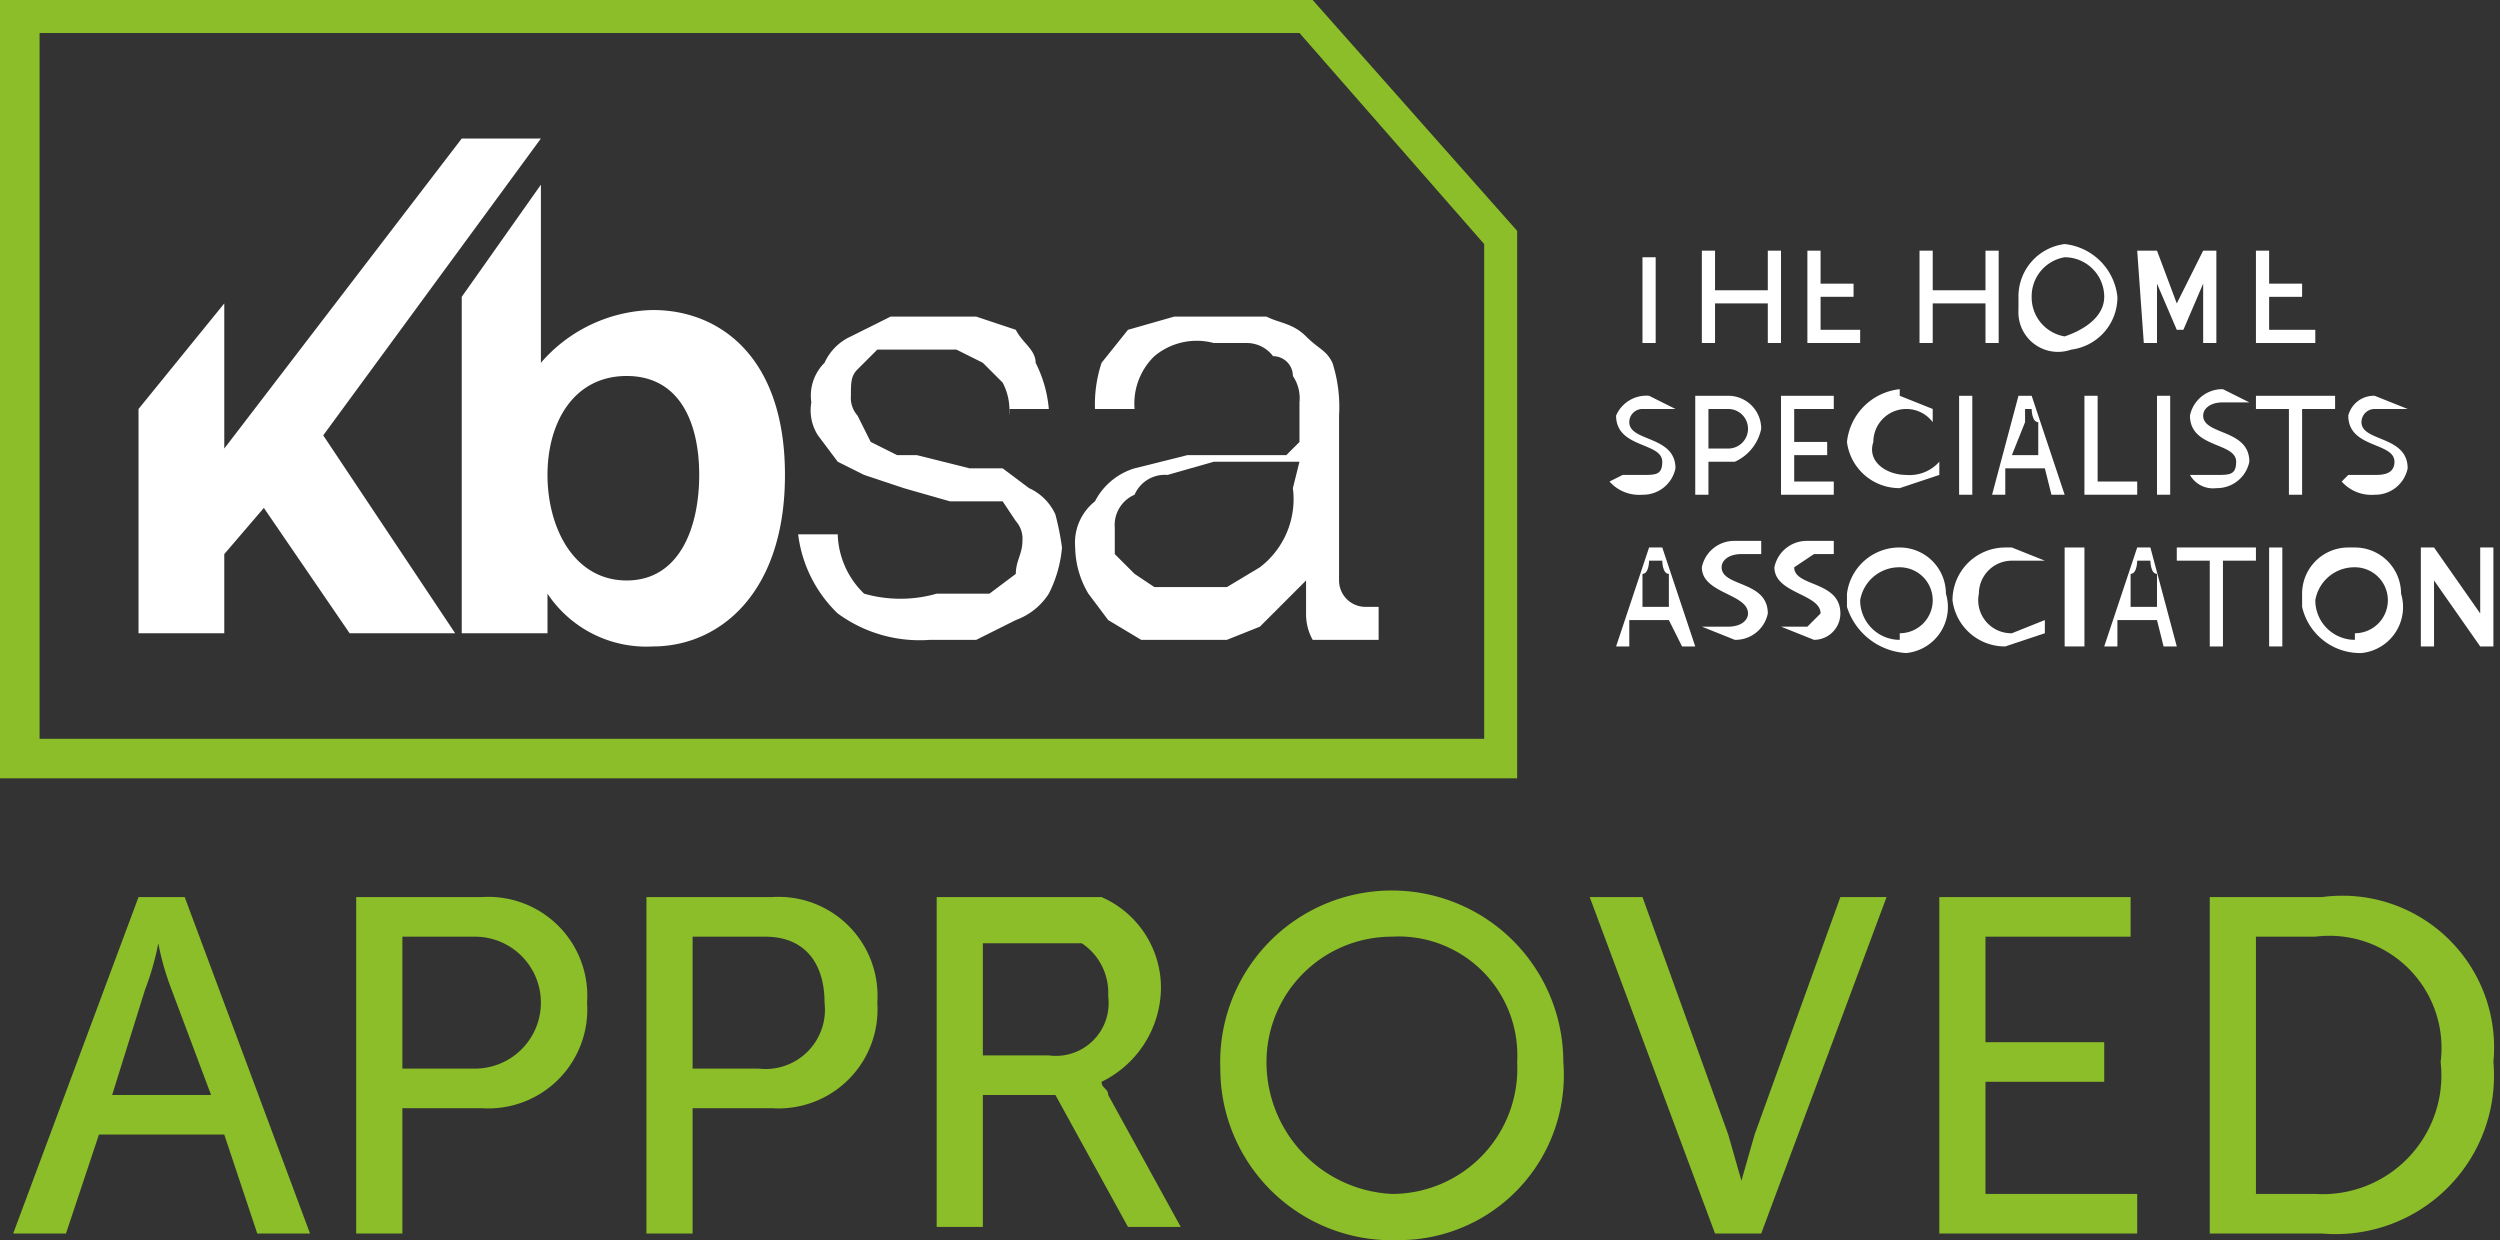 <svg xmlns="http://www.w3.org/2000/svg" viewBox="0 0 37.9 18.8"><rect x="0" y="0" width="37.9" height="18.8" fill="#333333" stroke="none"/><defs><style>.cls-1{fill:#fff;}.cls-2{fill:#8bbe29;}</style></defs><g id="Layer_2" data-name="Layer 2"><g id="Layer_1-2" data-name="Layer 1"><g id="Layer_2-2" data-name="Layer 2-2"><path class="cls-1" d="M15.3,6.2h.6a1.9,1.9,0,0,0-.2-.7c0-.2-.2-.3-.3-.5l-.6-.2H13.5l-.6.3a.8.8,0,0,0-.4.4.7.7,0,0,0-.2.6.7.7,0,0,0,.1.5l.3.4.4.2.6.2.7.2h.8l.2.3a.4.4,0,0,1,.1.3c0,.2-.1.3-.1.5l-.4.3h-.8A2,2,0,0,1,13.1,9a1.3,1.3,0,0,1-.4-.9h-.6a2,2,0,0,0,.6,1.2,2.1,2.1,0,0,0,1.4.4h.7l.6-.3a1,1,0,0,0,.5-.4,1.9,1.9,0,0,0,.2-.7,4.3,4.3,0,0,0-.1-.5.8.8,0,0,0-.4-.4l-.4-.3h-.5l-.8-.2h-.3l-.4-.2L13,6.3a.4.4,0,0,1-.1-.3c0-.2,0-.3.1-.4l.3-.3h1.2l.4.2.3.3a.9.9,0,0,1,.1.5"/><path class="cls-1" d="M19.7,7H18.4l-.7.2a.5.5,0,0,0-.5.3.5.5,0,0,0-.3.5v.4l.3.3.3.2h1.1l.5-.3a1.3,1.3,0,0,0,.5-1.2Zm-3.1-.8a2,2,0,0,1,.1-.7l.4-.5.7-.2h1.4c.2.1.4.1.6.3s.3.2.4.4a2.2,2.2,0,0,1,.1.8V8.8a.4.4,0,0,0,.4.4h.2v.5h-1a.8.8,0,0,1-.1-.4V8.8h0l-.4.4-.3.3-.5.2H17.3l-.5-.3L16.5,9a1.4,1.4,0,0,1-.2-.7.8.8,0,0,1,.3-.7,1,1,0,0,1,.6-.5l.8-.2h1.5l.2-.2V6.1a.6.6,0,0,0-.1-.4.3.3,0,0,0-.3-.3.5.5,0,0,0-.4-.2h-.5a1,1,0,0,0-.9.2,1,1,0,0,0-.3.8Z"/><polygon class="cls-1" points="2.1 9.6 3.4 9.6 3.4 8.4 4 7.7 5.3 9.6 6.9 9.6 4.9 6.6 8.2 2.1 7 2.1 3.4 6.8 3.4 4.6 2.1 6.2 2.1 9.6"/><path class="cls-1" d="M10.6,7.2c0,.8-.3,1.6-1.1,1.6S8.3,8,8.3,7.2s.4-1.5,1.2-1.5,1.1.7,1.1,1.5M7,9.6H8.3V9h0a1.8,1.8,0,0,0,1.6.8c1,0,2-.8,2-2.6s-1-2.5-2-2.5a2.3,2.3,0,0,0-1.7.8V2.8L7,4.5Z"/><path class="cls-2" d="M.6,11.2H22.5V3.7L19.7.5H.6Zm22.4.6H0V0H19.9L23,3.5Z"/><path class="cls-1" d="M24.9,3.9h.2V5.2h-.2Z"/><path class="cls-1" d="M25.8,3.8H26v.6h.8V3.8H27V5.2h-.2V4.6H26v.6h-.2Z"/><path class="cls-1" d="M27.4,3.8h.2v.5h.5v.2h-.5V5h.6v.2h-.8Z"/><path class="cls-1" d="M29.1,3.8h.2v.6h.8V3.8h.2V5.2h-.2V4.6h-.8v.6h-.2Z"/><path class="cls-1" d="M31.3,3.7a.9.9,0,0,1,.8.8h0a.8.8,0,0,1-.7.8.6.6,0,0,1-.8-.6V4.5a.8.8,0,0,1,.7-.8Zm0,1.4c.3-.1.6-.3.6-.6h0a.6.6,0,0,0-.6-.6.6.6,0,0,0-.5.6.6.6,0,0,0,.5.6Z"/><path class="cls-1" d="M32.4,3.8h.3l.3.8v.2h0V4.6l.4-.8h.2V5.2h-.2V4.3a.1.1,0,0,1,0-.2h0v.2l-.3.7H33l-.3-.7V4.1h0V5.2h-.2Z"/><path class="cls-1" d="M34.2,3.8h.2v.5h.5v.2h-.5V5h.7v.2h-.9Z"/><path class="cls-1" d="M24.6,7.2h.3c.2,0,.3,0,.3-.2h0c0-.3-.7-.2-.7-.7A.5.5,0,0,1,25,6l.4.2h-.5a.2.2,0,0,0-.2.2h0c0,.3.7.2.7.7a.5.5,0,0,1-.5.4.6.6,0,0,1-.5-.2Z"/><path class="cls-1" d="M25.7,6h.5a.5.5,0,0,1,.5.5.7.7,0,0,1-.4.5h-.4v.5h-.2Zm.5.8a.3.3,0,0,0,.3-.3h0a.3.3,0,0,0-.3-.3h-.3v.6Z"/><path class="cls-1" d="M27,6h.8v.2h-.6v.5h.5v.2h-.5v.4h.6v.2H27Z"/><path class="cls-1" d="M28.8,6l.5.2v.2a.5.5,0,0,0-.4-.2.5.5,0,0,0-.5.5h0c-.1.3.2.5.5.5h0a.6.6,0,0,0,.5-.2v.2l-.6.2a.8.8,0,0,1-.8-.7.9.9,0,0,1,.8-.8Z"/><path class="cls-1" d="M29.7,6h.2V7.5h-.2Z"/><path class="cls-1" d="M31,7.1h-.6v.4h-.2L30.6,6h.2l.5,1.5h-.2Zm-.3-.9v.2l-.2.5h.4V6.4c-.1,0-.1-.2-.1-.2Z"/><path class="cls-1" d="M31.6,6h.2V7.3h.6v.2h-.8Z"/><path class="cls-1" d="M32.7,6h.2V7.5h-.2Z"/><path class="cls-1" d="M33.3,7.2h.3c.2,0,.3,0,.3-.2h0c0-.3-.7-.2-.7-.7a.5.5,0,0,1,.5-.4l.4.2h-.4c-.2,0-.3.1-.3.2h0c0,.3.7.2.7.7a.5.5,0,0,1-.5.4.4.4,0,0,1-.4-.2Z"/><path class="cls-1" d="M34.7,6.2h-.5V6h1.2v.2h-.5V7.5h-.2Z"/><path class="cls-1" d="M35.6,7.2H36c.1,0,.3,0,.3-.2h0c0-.3-.7-.2-.7-.7A.4.4,0,0,1,36,6l.5.2H36a.2.2,0,0,0-.2.2h0c0,.3.7.2.7.7a.5.5,0,0,1-.5.4.6.6,0,0,1-.5-.2Z"/><path class="cls-1" d="M25.3,9.4h-.6v.4h-.2l.5-1.5h.2l.5,1.5h-.2ZM25,8.5s0,.2-.1.2v.5h.4V8.7c-.1,0-.1-.2-.1-.2Z"/><path class="cls-1" d="M25.9,9.5h.3c.2,0,.3-.1.3-.2h0c0-.3-.7-.3-.7-.7a.5.5,0,0,1,.5-.4h.4v.2h-.3c-.2,0-.3.1-.3.2h0c0,.3.7.2.7.7a.5.5,0,0,1-.5.4l-.5-.2Z"/><path class="cls-1" d="M27,9.5h.4l.2-.2h0c0-.3-.7-.3-.7-.7a.5.5,0,0,1,.5-.4h.4v.2h-.3l-.3.2h0c0,.3.7.2.7.7a.4.4,0,0,1-.4.4l-.5-.2Z"/><path class="cls-1" d="M28.8,8.3a.7.7,0,0,1,.7.7h0a.7.7,0,0,1-.6.9,1,1,0,0,1-.9-.7V9a.8.8,0,0,1,.8-.7Zm0,1.3a.5.5,0,0,0,.5-.5h0a.5.5,0,0,0-.5-.5.6.6,0,0,0-.6.5.6.6,0,0,0,.6.6Z"/><path class="cls-1" d="M30.5,8.3l.5.2h-.5A.5.5,0,0,0,30,9h0a.5.5,0,0,0,.5.6h0l.5-.2v.2l-.6.2a.8.8,0,0,1-.8-.7.8.8,0,0,1,.8-.8Z"/><path class="cls-1" d="M31.3,8.3h.3V9.8h-.3Z"/><path class="cls-1" d="M32.7,9.4h-.6v.4h-.2l.5-1.5h.2L33,9.8h-.2Zm-.3-.9s0,.2-.1.2v.5h.4V8.7c-.1,0-.1-.2-.1-.2Z"/><path class="cls-1" d="M33.5,8.5H33V8.3h1.2v.2h-.5V9.8h-.2Z"/><path class="cls-1" d="M34.4,8.3h.2V9.8h-.2Z"/><path class="cls-1" d="M35.7,8.3a.7.7,0,0,1,.7.7h0a.7.7,0,0,1-.6.9.9.9,0,0,1-.9-.7V9a.7.7,0,0,1,.7-.7Zm0,1.3a.5.5,0,0,0,.5-.5h0a.5.5,0,0,0-.5-.5.6.6,0,0,0-.6.5.6.6,0,0,0,.6.6Z"/><path class="cls-1" d="M36.7,8.3h.2l.7,1v.2h0V8.3h.2V9.8h-.2l-.7-1V8.6h0V9.8h-.2Z"/><path class="cls-2" d="M3.4,17.2H1.5L1,18.7H.2l1.9-5.1h.7l1.9,5.1H3.9Zm-1-2.9a4.1,4.1,0,0,1-.2.7l-.5,1.6H3.2L2.6,15a4.1,4.1,0,0,1-.2-.7Z"/><path class="cls-2" d="M5.4,13.6H7.3a1.5,1.5,0,0,1,1.6,1.6,1.5,1.5,0,0,1-1.6,1.6H6.1v1.9H5.4Zm1.8,2.6a1,1,0,0,0,0-2H6.1v2Z"/><path class="cls-2" d="M9.8,13.6h1.9a1.5,1.5,0,0,1,1.6,1.6,1.5,1.5,0,0,1-1.6,1.6H10.5v1.9H9.8Zm1.7,2.6a.9.9,0,0,0,1-1c0-.6-.3-1-.9-1H10.5v2Z"/><path class="cls-2" d="M14.2,13.6h2.5a1.5,1.5,0,0,1,.9,1.4,1.6,1.6,0,0,1-.9,1.4h0c0,.1.1.1.1.2l1.1,2h-.8l-1.1-2H14.9v2h-.7ZM15.9,16a.8.8,0,0,0,.9-.9.9.9,0,0,0-.4-.8H14.9V16Z"/><path class="cls-2" d="M21.1,13.5a2.6,2.6,0,0,1,2.6,2.6,2.5,2.5,0,0,1-2.5,2.7,2.6,2.6,0,0,1-2.7-2.6h0A2.6,2.6,0,0,1,21.1,13.5Zm0,4.6a1.9,1.9,0,0,0,1.9-2,1.8,1.8,0,0,0-1.9-1.9,1.9,1.9,0,0,0-1.9,1.9h0A2,2,0,0,0,21.1,18.1Z"/><path class="cls-2" d="M24.1,13.6h.8l1.3,3.6.2.7h0l.2-.7,1.3-3.6h.7l-1.9,5.1H26Z"/><path class="cls-2" d="M29.4,13.6h2.9v.6H30.1v1.6h1.8v.6H30.1v1.7h2.3v.6h-3Z"/><path class="cls-2" d="M33.5,13.6h1.7a2.3,2.3,0,0,1,2.6,2.5,2.4,2.4,0,0,1-2.6,2.6H33.5Zm1.6,4.5a1.8,1.8,0,0,0,1.9-2,1.7,1.7,0,0,0-1.9-1.9h-.9v3.9Z"/></g></g></g></svg>